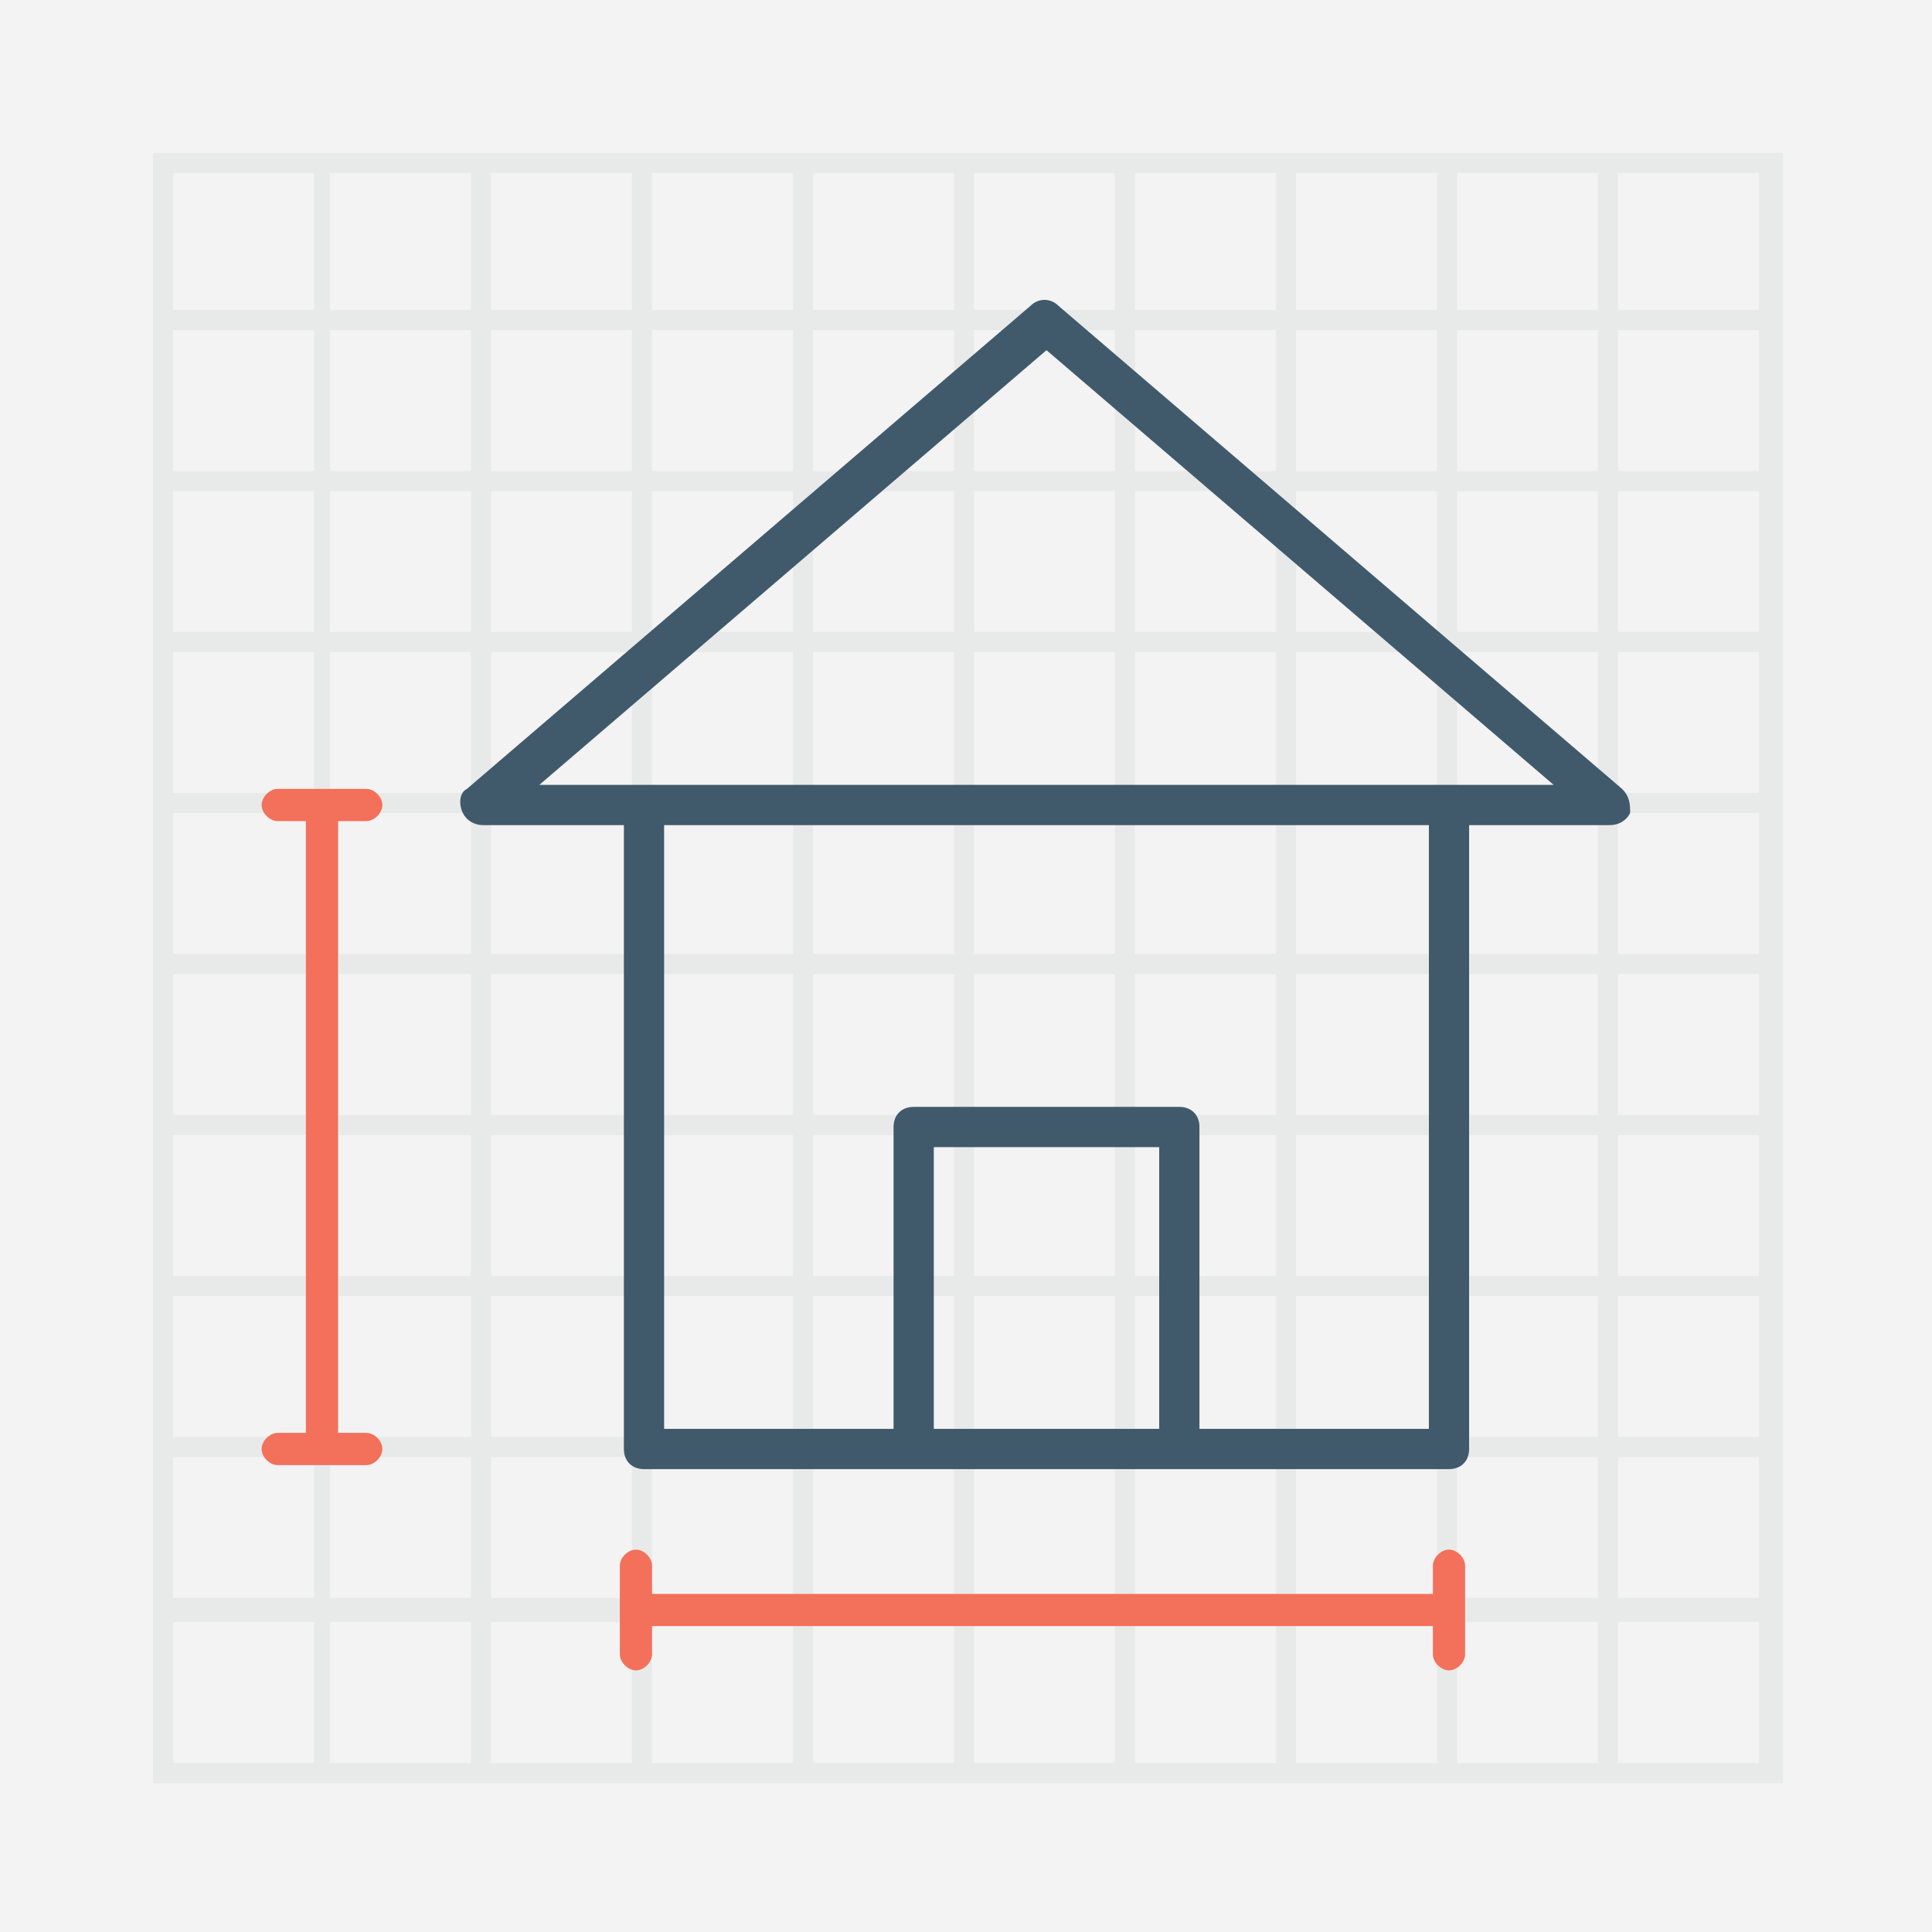 <?xml version="1.0" encoding="iso-8859-1"?>
<!-- Generator: Adobe Illustrator 19.0.0, SVG Export Plug-In . SVG Version: 6.00 Build 0)  -->
<svg version="1.1" id="Capa_1" xmlns="http://www.w3.org/2000/svg" xmlns:xlink="http://www.w3.org/1999/xlink" x="0px" y="0px"
	 viewBox="0 0 512 512" style="enable-background:new 0 0 512 512;" xml:space="preserve">
<rect style="fill:#F3F3F3;" width="512" height="512"/>
<path style="fill:#E8EAE9;" d="M40.533,40.533v432h432v-432H40.533z M82.133,467.2H45.867v-37.333H83.2V467.2H82.133z
	 M82.133,423.467H45.867v-37.333H83.2v37.333H82.133z M82.133,380.8H45.867v-37.333H83.2V380.8H82.133z M82.133,338.133H45.867
	V300.8H83.2v37.333H82.133z M82.133,295.467H45.867v-37.333H83.2v37.333H82.133z M82.133,252.8H45.867v-37.333H83.2V252.8H82.133z
	 M82.133,210.133H45.867V172.8H83.2v37.333H82.133z M82.133,167.467H45.867v-37.333H83.2v37.333H82.133z M82.133,124.8H45.867
	V87.467H83.2V124.8H82.133z M82.133,82.133H45.867V45.867H83.2v36.267H82.133z M124.8,467.2H87.467v-37.333H124.8V467.2z
	 M124.8,423.467H87.467v-37.333H124.8V423.467z M124.8,380.8H87.467v-37.333H124.8V380.8z M124.8,338.133H87.467V300.8H124.8
	V338.133z M124.8,295.467H87.467v-37.333H124.8V295.467z M124.8,252.8H87.467v-37.333H124.8V252.8z M124.8,210.133H87.467V172.8
	H124.8V210.133z M124.8,167.467H87.467v-37.333H124.8V167.467z M124.8,124.8H87.467V87.467H124.8V124.8z M124.8,82.133H87.467
	V45.867H124.8V82.133z M167.467,467.2h-37.333v-37.333h37.333V467.2z M167.467,423.467h-37.333v-37.333h37.333V423.467z
	 M167.467,380.8h-37.333v-37.333h37.333V380.8z M167.467,338.133h-37.333V300.8h37.333V338.133z M167.467,295.467h-37.333v-37.333
	h37.333V295.467z M167.467,252.8h-37.333v-37.333h37.333V252.8z M167.467,210.133h-37.333V172.8h37.333V210.133z M167.467,167.467
	h-37.333v-37.333h37.333V167.467z M167.467,124.8h-37.333V87.467h37.333V124.8z M167.467,82.133h-37.333V45.867h37.333V82.133z
	 M210.133,467.2H172.8v-37.333h37.333V467.2z M210.133,423.467H172.8v-37.333h37.333V423.467z M210.133,380.8H172.8v-37.333h37.333
	V380.8z M210.133,338.133H172.8V300.8h37.333V338.133z M210.133,295.467H172.8v-37.333h37.333V295.467z M210.133,252.8H172.8
	v-37.333h37.333V252.8z M210.133,210.133H172.8V172.8h37.333V210.133z M210.133,167.467H172.8v-37.333h37.333V167.467z
	 M210.133,124.8H172.8V87.467h37.333V124.8z M210.133,82.133H172.8V45.867h37.333V82.133z M252.8,467.2h-37.333v-37.333H252.8V467.2
	z M252.8,423.467h-37.333v-37.333H252.8V423.467z M252.8,380.8h-37.333v-37.333H252.8V380.8z M252.8,338.133h-37.333V300.8H252.8
	V338.133z M252.8,295.467h-37.333v-37.333H252.8V295.467z M252.8,252.8h-37.333v-37.333H252.8V252.8z M252.8,210.133h-37.333V172.8
	H252.8V210.133z M252.8,167.467h-37.333v-37.333H252.8V167.467z M252.8,124.8h-37.333V87.467H252.8V124.8z M252.8,82.133h-37.333
	V45.867H252.8V82.133z M295.467,467.2h-37.333v-37.333h37.333V467.2z M295.467,423.467h-37.333v-37.333h37.333V423.467z
	 M295.467,380.8h-37.333v-37.333h37.333V380.8z M295.467,338.133h-37.333V300.8h37.333V338.133z M295.467,295.467h-37.333v-37.333
	h37.333V295.467z M295.467,252.8h-37.333v-37.333h37.333V252.8z M295.467,210.133h-37.333V172.8h37.333V210.133z M295.467,167.467
	h-37.333v-37.333h37.333V167.467z M295.467,124.8h-37.333V87.467h37.333V124.8z M295.467,82.133h-37.333V45.867h37.333V82.133z
	 M338.133,467.2H300.8v-37.333h37.333V467.2z M338.133,423.467H300.8v-37.333h37.333V423.467z M338.133,380.8H300.8v-37.333h37.333
	V380.8z M338.133,338.133H300.8V300.8h37.333V338.133z M338.133,295.467H300.8v-37.333h37.333V295.467z M338.133,252.8H300.8
	v-37.333h37.333V252.8z M338.133,210.133H300.8V172.8h37.333V210.133z M338.133,167.467H300.8v-37.333h37.333V167.467z
	 M338.133,124.8H300.8V87.467h37.333V124.8z M338.133,82.133H300.8V45.867h37.333V82.133z M380.8,467.2h-37.333v-37.333H380.8V467.2
	z M380.8,423.467h-37.333v-37.333H380.8V423.467z M380.8,380.8h-37.333v-37.333H380.8V380.8z M380.8,338.133h-37.333V300.8H380.8
	V338.133z M380.8,295.467h-37.333v-37.333H380.8V295.467z M380.8,252.8h-37.333v-37.333H380.8V252.8z M380.8,210.133h-37.333V172.8
	H380.8V210.133z M380.8,167.467h-37.333v-37.333H380.8V167.467z M380.8,124.8h-37.333V87.467H380.8V124.8z M380.8,82.133h-37.333
	V45.867H380.8V82.133z M423.467,467.2h-37.333v-37.333h37.333V467.2z M423.467,423.467h-37.333v-37.333h37.333V423.467z
	 M423.467,380.8h-37.333v-37.333h37.333V380.8z M423.467,338.133h-37.333V300.8h37.333V338.133z M423.467,295.467h-37.333v-37.333
	h37.333V295.467z M423.467,252.8h-37.333v-37.333h37.333V252.8z M423.467,210.133h-37.333V172.8h37.333V210.133z M423.467,167.467
	h-37.333v-37.333h37.333V167.467z M423.467,124.8h-37.333V87.467h37.333V124.8z M423.467,82.133h-37.333V45.867h37.333V82.133z
	 M466.133,467.2H428.8v-37.333h37.333V467.2z M466.133,423.467H428.8v-37.333h37.333V423.467z M466.133,380.8H428.8v-37.333h37.333
	V380.8z M466.133,338.133H428.8V300.8h37.333V338.133z M466.133,295.467H428.8v-37.333h37.333V295.467z M466.133,252.8H428.8
	v-37.333h37.333V252.8z M466.133,210.133H428.8V172.8h37.333V210.133z M466.133,167.467H428.8v-37.333h37.333V167.467z
	 M466.133,124.8H428.8V87.467h37.333V124.8z M466.133,82.133H428.8V45.867h37.333V82.133z"/>
<path style="fill:#415A6B;" d="M429.867,209.067l-149.333-128c-2.133-2.133-5.333-2.133-7.467,0l-149.333,128
	c-2.133,1.067-2.133,4.267-1.067,6.4c1.067,2.133,3.2,3.2,5.333,3.2h37.333V384c0,3.2,2.133,5.333,5.333,5.333H384
	c3.2,0,5.333-2.133,5.333-5.333V218.667h37.333c2.133,0,4.267-1.067,5.333-3.2C432,213.333,432,211.2,429.867,209.067z
	 M307.2,378.667h-59.733V304H307.2V378.667z M378.667,378.667h-60.8v-80c0-3.2-2.133-5.333-5.333-5.333h-70.4
	c-3.2,0-5.333,2.133-5.333,5.333v80H176v-160h202.667V378.667z M142.933,208l134.4-115.2l134.4,115.2H142.933z"/>
<g>
	<path style="fill:#F3705A;" d="M97.067,379.733H89.6V217.6h7.467c2.133,0,4.267-2.133,4.267-4.267c0-2.133-2.133-4.267-4.267-4.267
		H73.6c-2.133,0-4.267,2.133-4.267,4.267c0,2.133,2.133,4.267,4.267,4.267h7.467v162.133H73.6c-2.133,0-4.267,2.133-4.267,4.267
		c0,2.133,2.133,4.267,4.267,4.267h23.467c2.133,0,4.267-2.133,4.267-4.267C101.333,381.867,99.2,379.733,97.067,379.733z"/>
	<path style="fill:#F3705A;" d="M384,410.667c-2.133,0-4.267,2.133-4.267,4.267v7.467H172.8v-7.467c0-2.133-2.133-4.267-4.267-4.267
		c-2.133,0-4.267,2.133-4.267,4.267V438.4c0,2.133,2.133,4.267,4.267,4.267c2.133,0,4.267-2.133,4.267-4.267v-7.467h206.933v7.467
		c0,2.133,2.133,4.267,4.267,4.267c2.133,0,4.267-2.133,4.267-4.267v-23.467C388.267,412.8,386.133,410.667,384,410.667z"/>
</g>
<g>
</g>
<g>
</g>
<g>
</g>
<g>
</g>
<g>
</g>
<g>
</g>
<g>
</g>
<g>
</g>
<g>
</g>
<g>
</g>
<g>
</g>
<g>
</g>
<g>
</g>
<g>
</g>
<g>
</g>
</svg>
